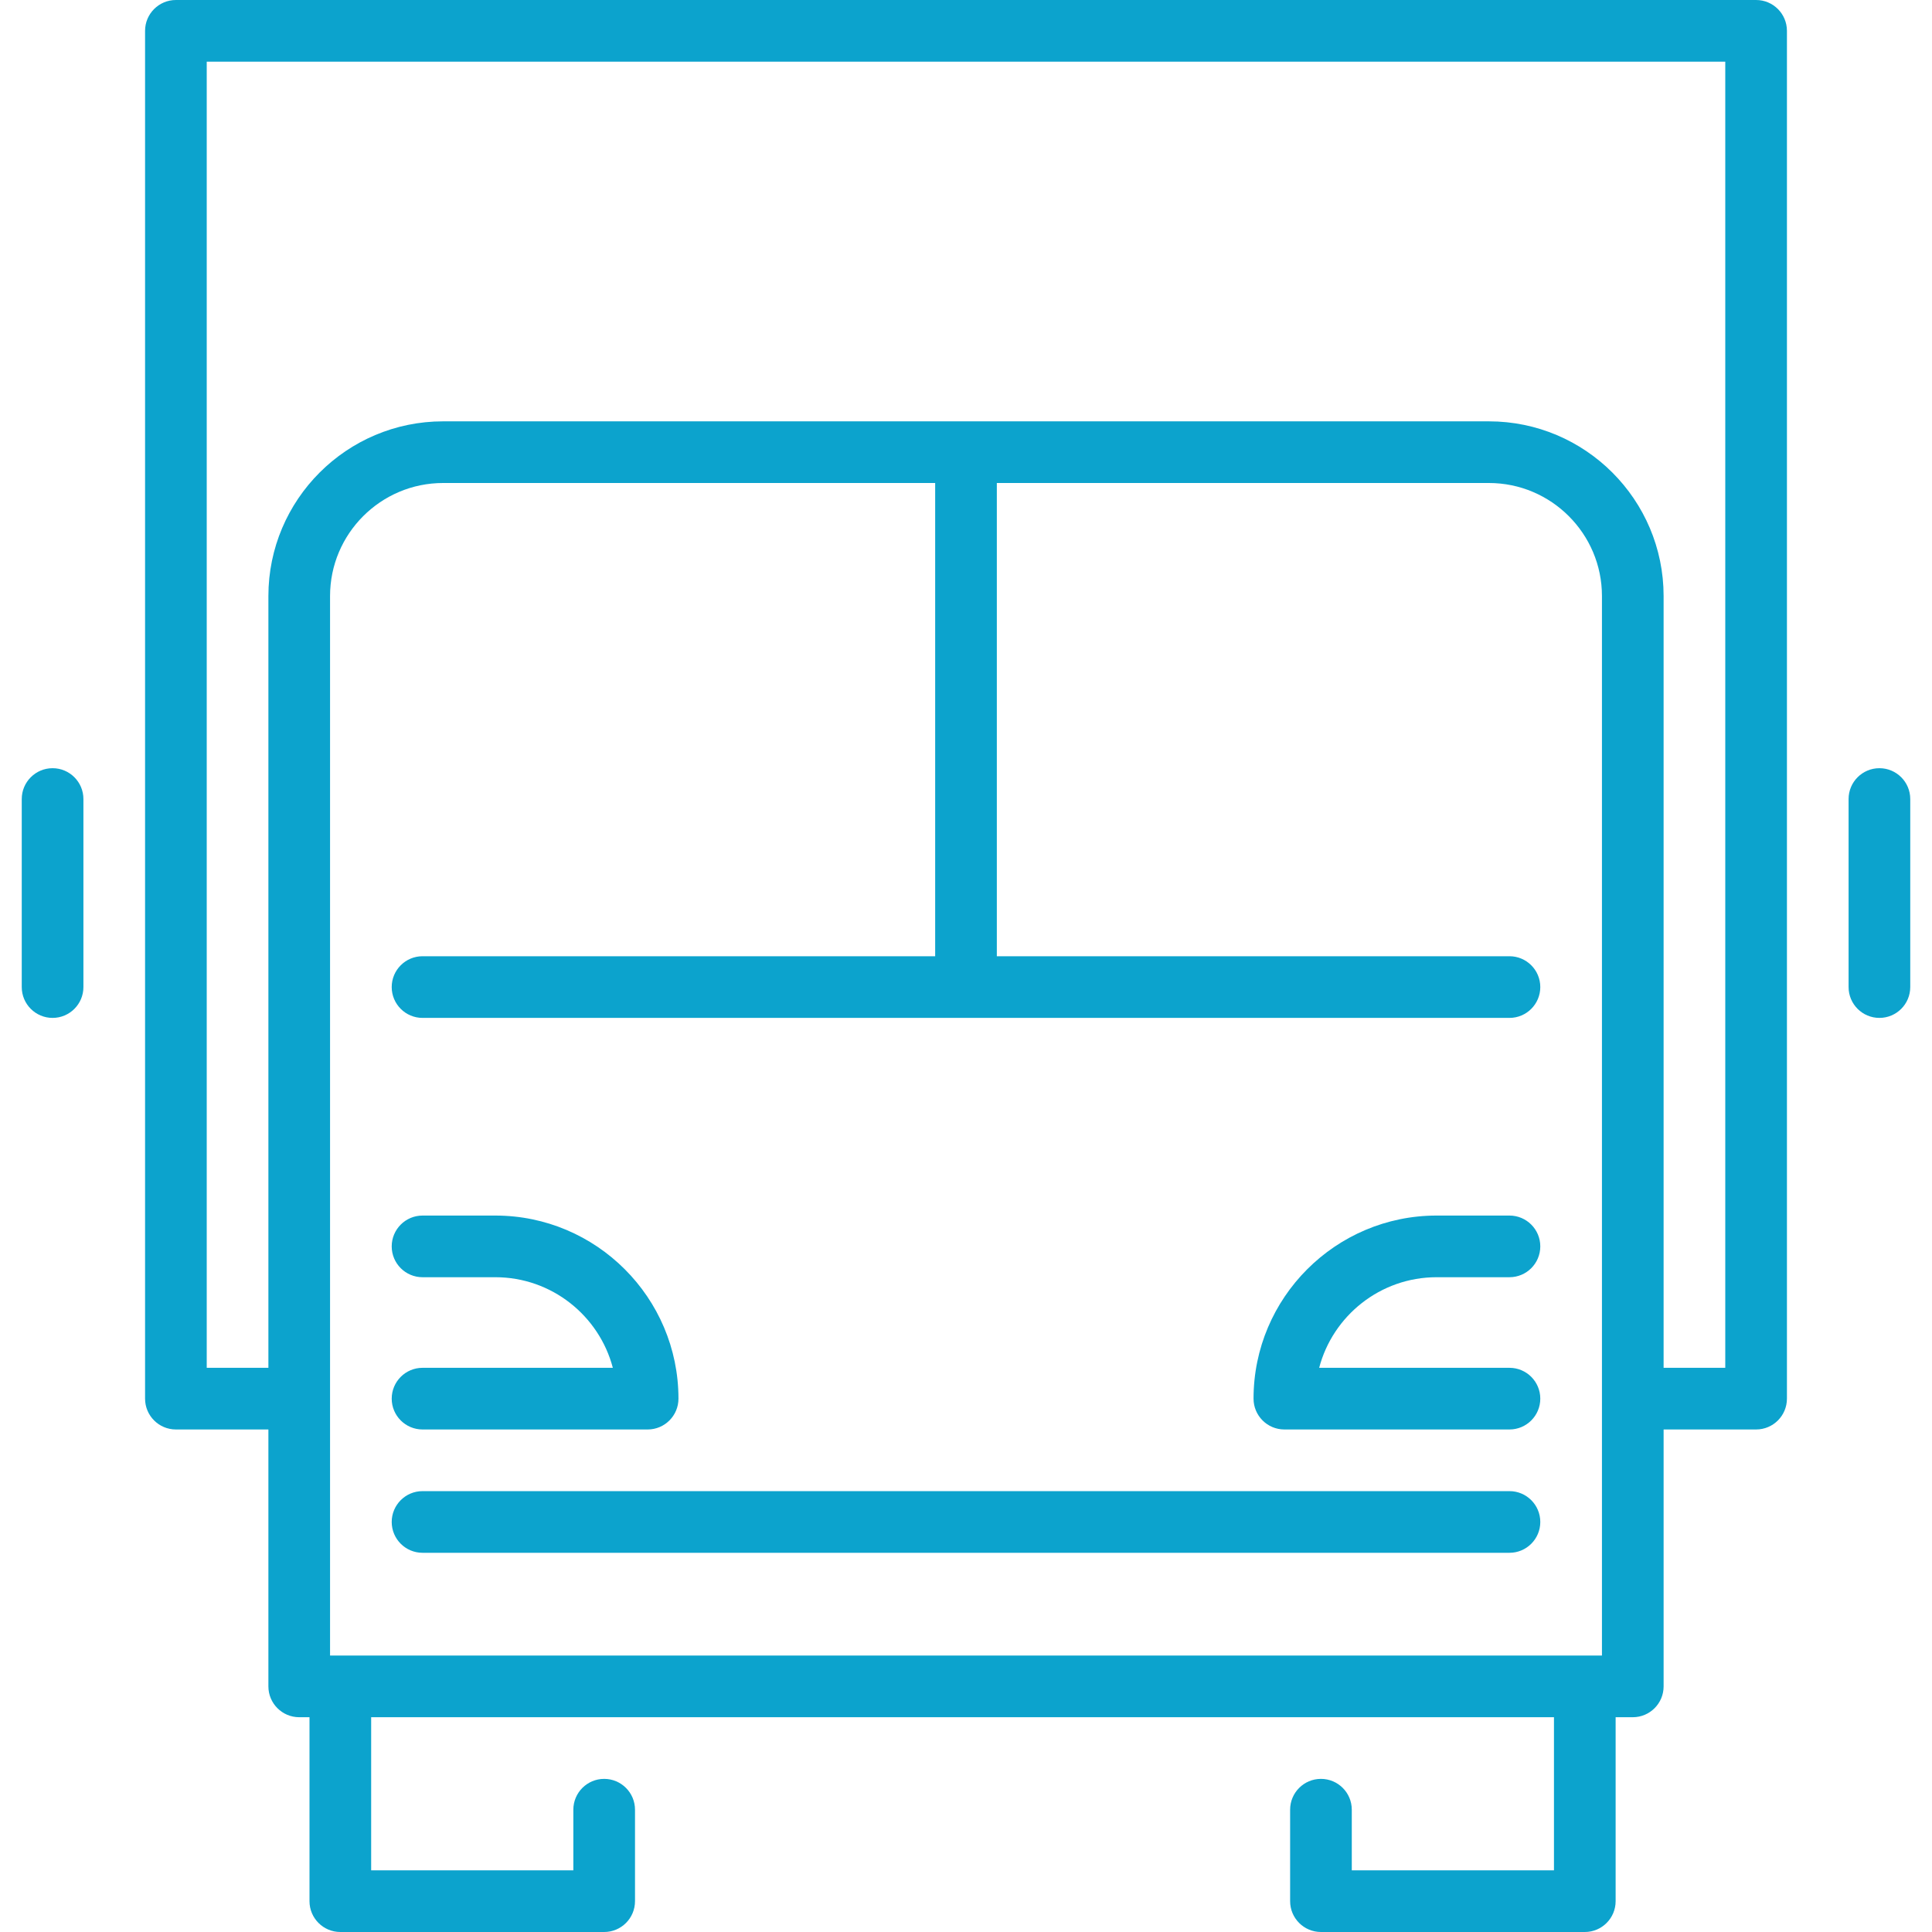 <?xml version="1.0"?>
<svg xmlns="http://www.w3.org/2000/svg" xmlns:xlink="http://www.w3.org/1999/xlink" version="1.1" viewBox="0 0 470 470" enable-background="new 0 0 470 470" width="512px" height="512px" class=""><g><g>
    <path d="m95.292,370.25c0,4.142 3.358,7.5 7.5,7.5h264.416c4.143,0 7.5-3.358 7.5-7.5s-3.357-7.5-7.5-7.5h-264.416c-4.142,0-7.5,3.358-7.5,7.5z" data-original="#000000" class="active-path" data-old_color="#0ca3cd" fill="#0ca3cd"/>
    <path d="m102.792,310.711h17.718c13.697,0 25.248,9.372 28.575,22.039h-46.293c-4.142,0-7.5,3.358-7.5,7.5s3.358,7.5 7.5,7.5h54.757c4.142,0 7.5-3.358 7.5-7.5 0-24.559-19.98-44.539-44.54-44.539h-17.718c-4.142,0-7.5,3.358-7.5,7.5s3.359,7.5 7.501,7.5z" data-original="#000000" class="active-path" data-old_color="#0ca3cd" fill="#0ca3cd"/>
    <path d="m312.451,347.75h54.757c4.143,0 7.5-3.358 7.5-7.5s-3.357-7.5-7.5-7.5h-46.292c3.327-12.667 14.877-22.039 28.574-22.039h17.718c4.143,0 7.5-3.358 7.5-7.5s-3.357-7.5-7.5-7.5h-17.718c-24.559,0-44.539,19.98-44.539,44.539 0,4.142 3.358,7.5 7.5,7.5z" data-original="#000000" class="active-path" data-old_color="#0ca3cd" fill="#0ca3cd"/>
    <path d="M427.208,0H42.792c-4.142,0-7.5,3.358-7.5,7.5v332.75c0,4.142,3.358,7.5,7.5,7.5h22.5v62.5c0,4.142,3.358,7.5,7.5,7.5h2.5   v44.75c0,4.142,3.358,7.5,7.5,7.5h64.186c4.142,0,7.5-3.358,7.5-7.5v-22.25c0-4.142-3.358-7.5-7.5-7.5s-7.5,3.358-7.5,7.5V455   H90.292v-37.25h287.743V455H328.85v-14.75c0-4.142-3.357-7.5-7.5-7.5s-7.5,3.358-7.5,7.5v22.25c0,4.142,3.357,7.5,7.5,7.5h64.186   c4.143,0,7.5-3.358,7.5-7.5v-44.75h4.173c4.143,0,7.5-3.358,7.5-7.5v-62.5h22.5c4.143,0,7.5-3.358,7.5-7.5V7.5   C434.708,3.358,431.351,0,427.208,0z M102.792,232.625c-4.142,0-7.5,3.358-7.5,7.5s3.358,7.5,7.5,7.5h264.416   c4.143,0,7.5-3.358,7.5-7.5s-3.357-7.5-7.5-7.5H242.5V117.5h119.708c15.164,0,27.5,12.336,27.5,27.5v257.75H80.292v-62.49   c0-0.019,0-195.26,0-195.26c0-15.164,12.336-27.5,27.5-27.5H227.5v115.125H102.792z M419.708,332.75h-15V145   c0-23.435-19.065-42.5-42.5-42.5H107.792c-23.435,0-42.5,19.065-42.5,42.5v187.75h-15V15h369.416V332.75z" data-original="#000000" class="active-path" data-old_color="#0ca3cd" fill="#0ca3cd"/>
    <path d="m457.208,186.881c-4.143,0-7.5,3.358-7.5,7.5v45.744c0,4.142 3.357,7.5 7.5,7.5s7.5-3.358 7.5-7.5v-45.744c0-4.142-3.357-7.5-7.5-7.5z" data-original="#000000" class="active-path" data-old_color="#0ca3cd" fill="#0ca3cd"/>
    <path d="m12.792,186.881c-4.142,0-7.5,3.358-7.5,7.5v45.744c0,4.142 3.358,7.5 7.5,7.5s7.5-3.358 7.5-7.5v-45.744c0-4.142-3.358-7.5-7.5-7.5z" data-original="#000000" class="active-path" data-old_color="#0ca3cd" fill="#0ca3cd"/>
  </g></g> </svg>
